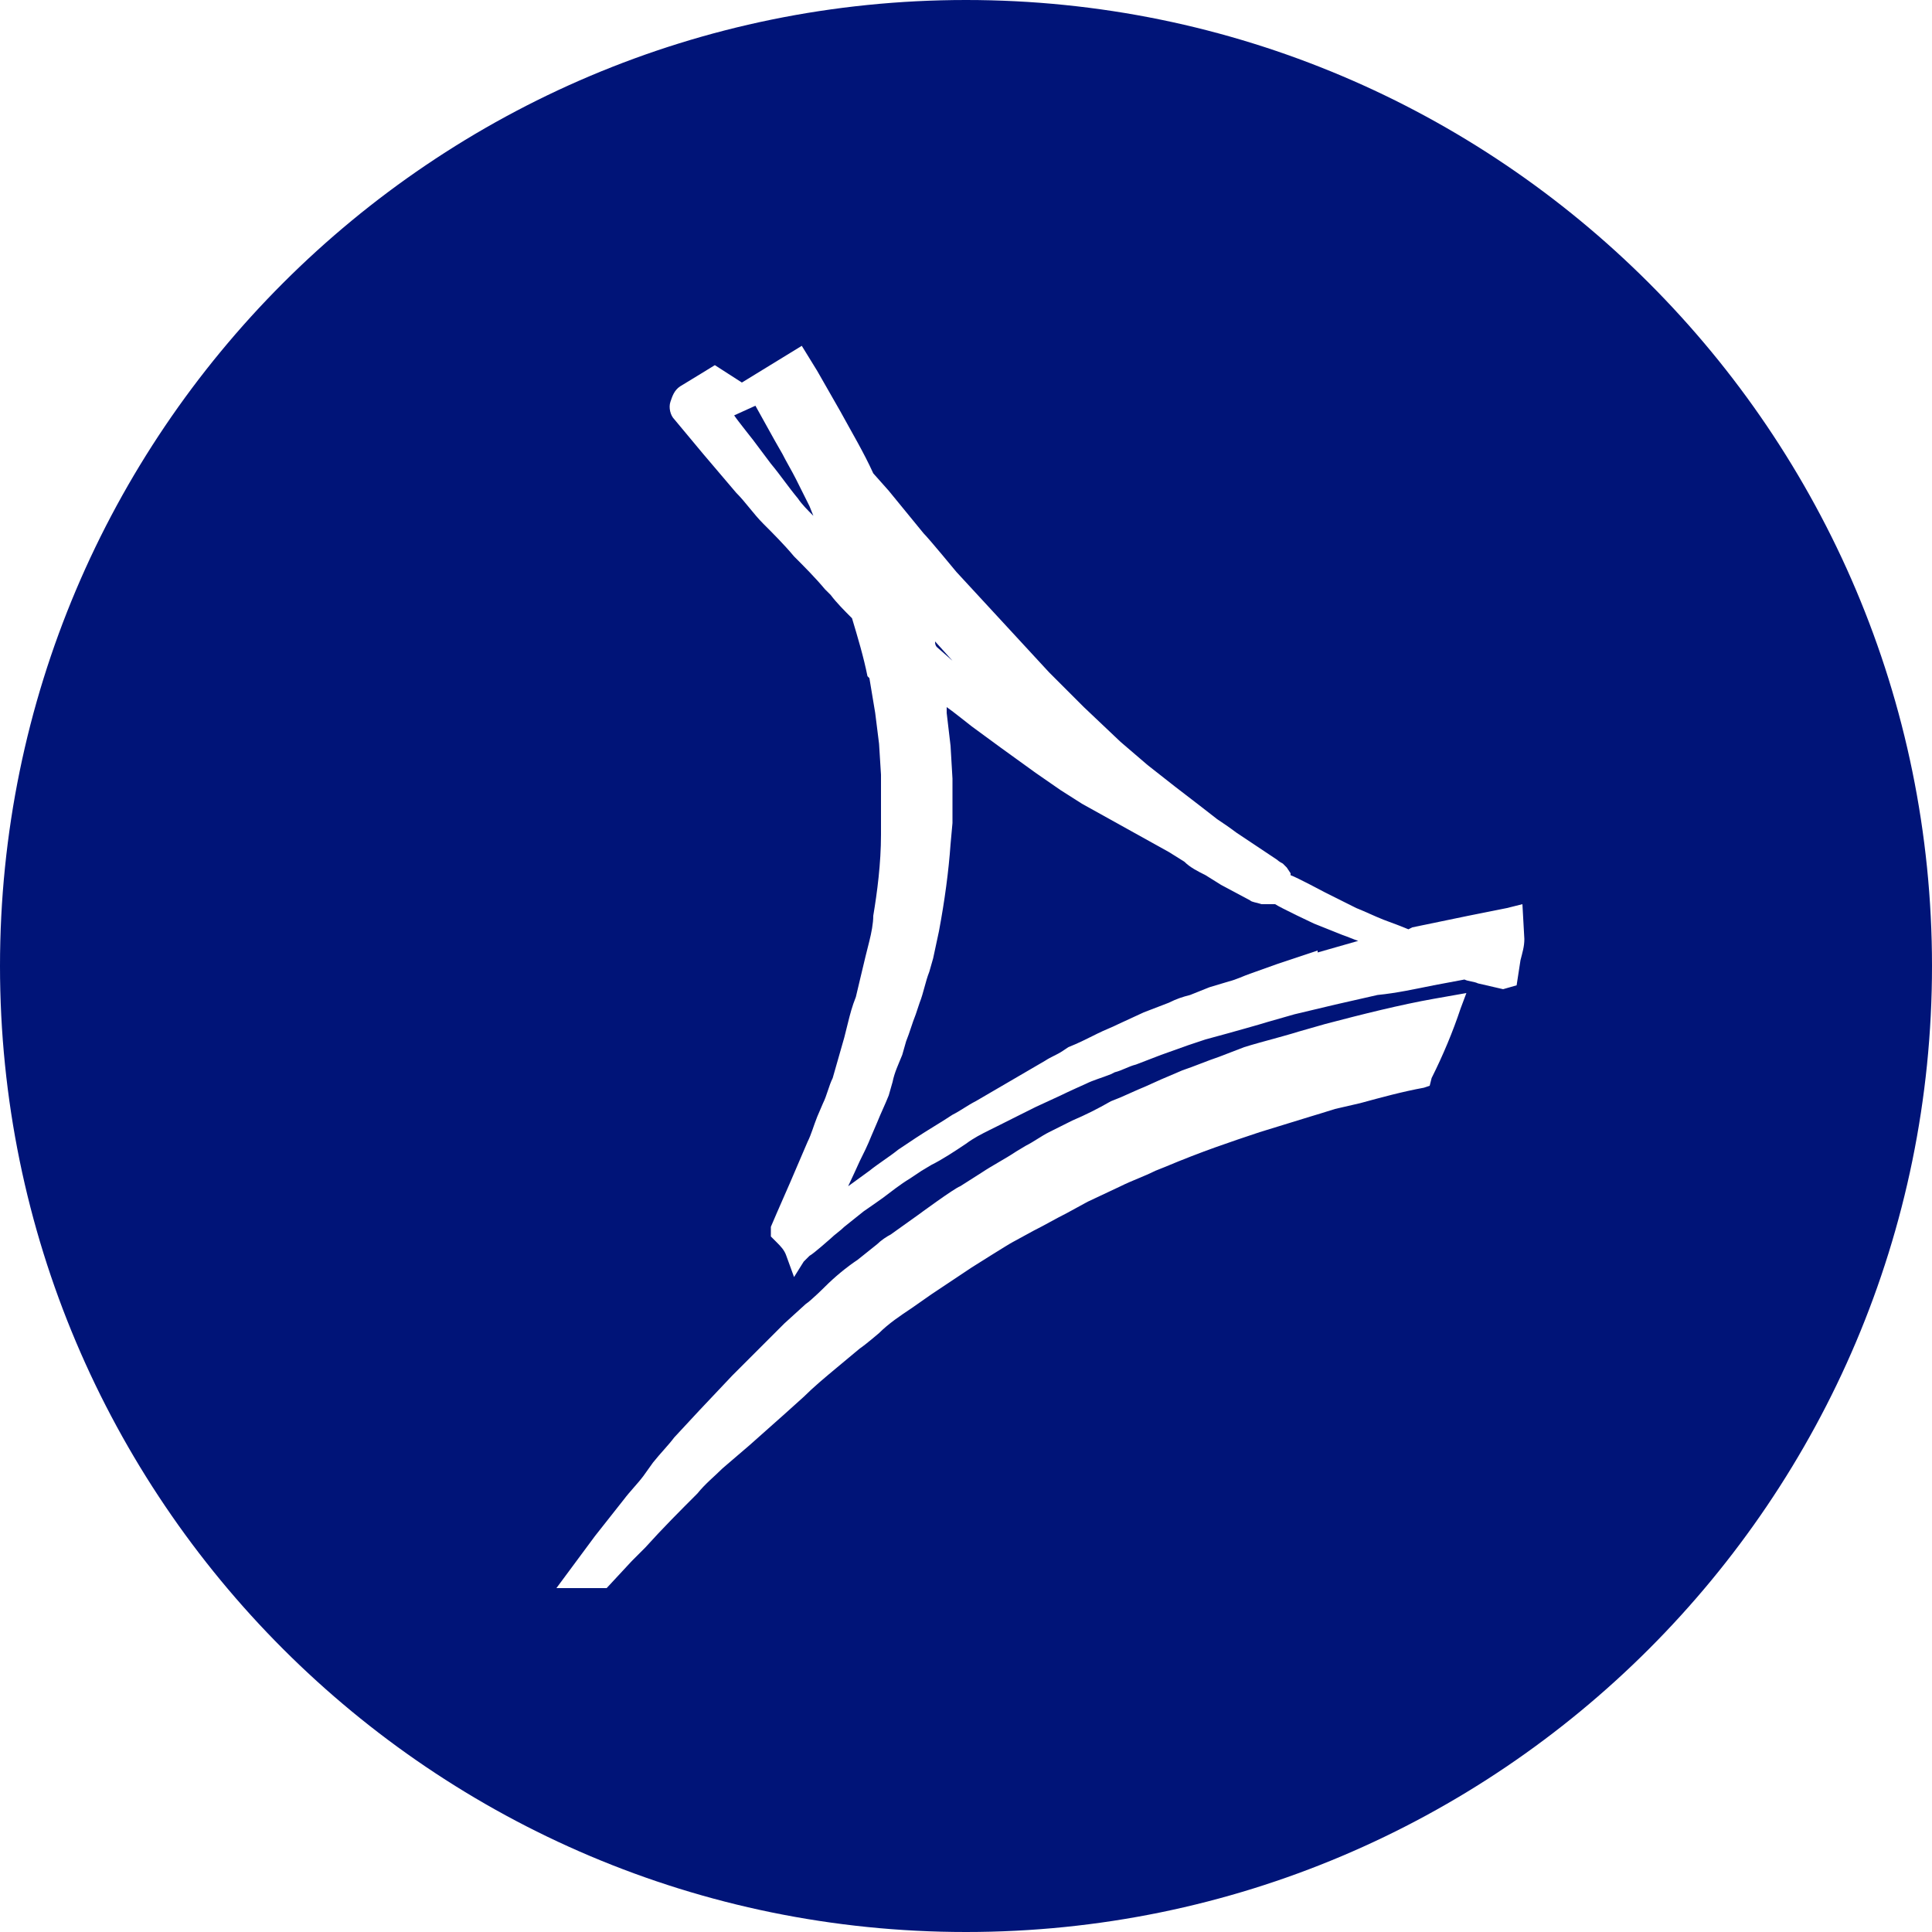 <?xml version="1.0" encoding="UTF-8"?>
<svg id="Layer_2" data-name="Layer 2" xmlns="http://www.w3.org/2000/svg" viewBox="0 0 100 100">
  <defs>
    <style>
      .cls-1 {
        fill: #001478;
      }
    </style>
  </defs>
  <g id="Layer_1-2" data-name="Layer 1">
    <path class="cls-1" d="M40.1,22.8l.4.7c.2.4.5.9.7,1.3l.7,1.4.2.5c-.3-.3-.6-.6-.8-.9-.5-.6-.9-1.2-1.4-1.8-.3-.4-.6-.8-.9-1.2,0-.01-.8-1-1-1.3l1.1-.5,1,1.8ZM49.3,34.2l-.8-.7c-.1-.1-.1-.2-.1-.3l.9,1ZM49,36.6c.3.2,1.28.99,1.3,1l1.5,1.1,1.8,1.3,1.3.9,1.1.7,4.5,2.5.8.5c.3.3.7.5,1.1.7l.8.5,1.5.8c.1.1.3.1.6.2h.7c.3.2,2,1,2,1l1.5.6c.3.1.5.2.8.3l-2.1.6v-.1l-2.1.7-1.4.5c-.3.1-.7.3-1.1.4l-1,.3-1,.4c-.4.1-.7.2-1.1.4l-1.3.5-1.3.6c-.4.2-.7.3-1.1.5l-.2.1c-.4.2-.8.4-1.3.6l-.3.2c-.3.2-.6.3-.9.5l-1.2.7-2.4,1.4c-.4.2-.8.5-1.2.7-.6.4-1.3.8-1.9,1.2l-.9.6c-.5.4-1,.7-1.5,1.1l-1.1.8c.1-.2.6-1.3.6-1.3.2-.4.4-.8.6-1.3l.3-.7c.2-.5.4-.9.6-1.4l.2-.7c.1-.5.3-.9.5-1.4l.2-.7c.2-.5.3-.9.5-1.4l.2-.6c.2-.5.3-1.1.5-1.6l.2-.7c.1-.5.2-.9.3-1.4.3-1.6.5-3.1.6-4.5l.1-1.1v-2.3l-.1-1.7-.2-1.7v-.3ZM38.4,19.8l-1.4-.9s-1.3.8-1.8,1.1c-.3.2-.4.5-.5.8-.1.3,0,.7.2.9l1.5,1.8,1.7,2c.5.5.9,1.1,1.4,1.6s1.1,1.1,1.6,1.7c.5.5,1.1,1.1,1.6,1.7l.3.3c.3.4.7.8,1.1,1.2.3,1,.6,2,.8,3l.1.1c.1.6.2,1.2.3,1.8l.2,1.6.1,1.6v3.1c0,1.5-.2,3-.4,4.2,0,.4-.1.9-.2,1.3l-.2.8c-.1.4-.49,2.07-.5,2.1-.2.5-.3.9-.4,1.3l-.2.8-.6,2.1c-.2.4-.3.9-.5,1.3l-.3.7c-.2.5-.3.9-.5,1.3l-.9,2.1-.7,1.6-.3.7v.5l.3.3c.2.2.4.4.5.7l.4,1.1.5-.8.3-.3c.2-.1,1.1-.9,1.1-.9.2-.2.5-.4.7-.6l1-.8c.3-.2,1-.7,1-.7.4-.3.9-.7,1.4-1l.6-.4.5-.3c.6-.3,1.2-.7,1.8-1.1.4-.3.8-.5,1.2-.7.01,0,1-.5,1.2-.6l1.2-.6,1.3-.6c.4-.2,1.3-.6,1.3-.6.4-.2.8-.3,1.3-.5l.2-.1c.4-.1.7-.3,1.1-.4l1.3-.5,1.4-.5c.3-.1.6-.2.9-.3l1.1-.3s1.8-.5,2.1-.6l1.4-.4,2.1-.5,2.2-.5c1-.1,1.9-.3,2.9-.5.5-.1,1.1-.2,1.6-.3.2.1.5.1.7.2l1.3.3.7-.2.2-1.3c.1-.4.2-.7.2-1.1l-.1-1.8-.8.2-2,.4c-1,.2-1.9.4-2.9.6l-.2.1-.5-.2-.8-.3c-.5-.2-.9-.4-1.4-.6l-1.6-.8s-1.5-.8-1.8-.9v-.1l-.2-.3-.2-.2s-.2-.1-.3-.2l-1.2-.8-.9-.6c-.4-.3-.7-.5-1-.7l-.9-.7-1.3-1-1.4-1.1-1.4-1.2-1.9-1.8-1.8-1.8-1.2-1.3-1.2-1.3-2.4-2.6s-1.4-1.7-1.7-2l-1.8-2.2-.8-.9c-.5-1.1-1.1-2.1-1.7-3.2l-1.2-2.1-.8-1.3-3.1,1.9ZM74.2,51.7c-1.7.3-3.7.8-5.6,1.3l-1.4.4c-.3.1-1.4.4-1.4.4-.01,0-1.1.3-1.4.4l-1.3.5c-.6.2-1.3.5-1.9.7l-.7.3c-.5.2-1.1.5-1.6.7l-.9.4-.5.2c-.7.4-1.3.7-2,1l-1.2.6c-.4.2-.8.5-1.2.7l-.5.3c-.6.4-1.2.7-1.8,1.1l-1.1.7c-.3.1-2.2,1.5-2.2,1.5l-1.4,1c-.2.1-.5.3-.7.5l-1,.8c-.6.4-1.2.9-1.7,1.4,0,0-.7.7-1,.9l-1.1,1-1.8,1.8s-.7.7-.9.9l-1.7,1.8-1.3,1.4c-.3.4-.7.8-1.1,1.3l-.5.7c-.3.4-.7.8-1,1.2l-1.5,1.9-2,2.7h2.6l1.3-1.4.7-.7c.9-1,1.8-1.9,2.7-2.8.4-.5.9-.9,1.3-1.3l1.4-1.2,1.8-1.6,1-.9c.5-.5,1.1-1,1.7-1.5l1.2-1c.3-.2,1-.8,1-.8.5-.5,1.1-.9,1.7-1.3l1-.7c.3-.2,2.1-1.4,2.1-1.4,0,0,1.9-1.2,2.1-1.3l1.1-.6c.6-.3,1.1-.6,1.7-.9l1.1-.6,1.7-.8c.6-.3,1.2-.5,1.8-.8l.5-.2c1.9-.8,3.4-1.3,4.9-1.8l1.3-.4,1.3-.4s1-.3,1.3-.4l1.3-.3c1.1-.3,2.2-.6,3.3-.8l.3-.1.1-.4c.6-1.2,1.1-2.4,1.5-3.6l.3-.8-1.7.3ZM50,0c27.6,0,50,22.4,50,50s-22.4,50-50,50S0,77.6,0,50,22.4,0,50,0Z"/>
  </g>
</svg>